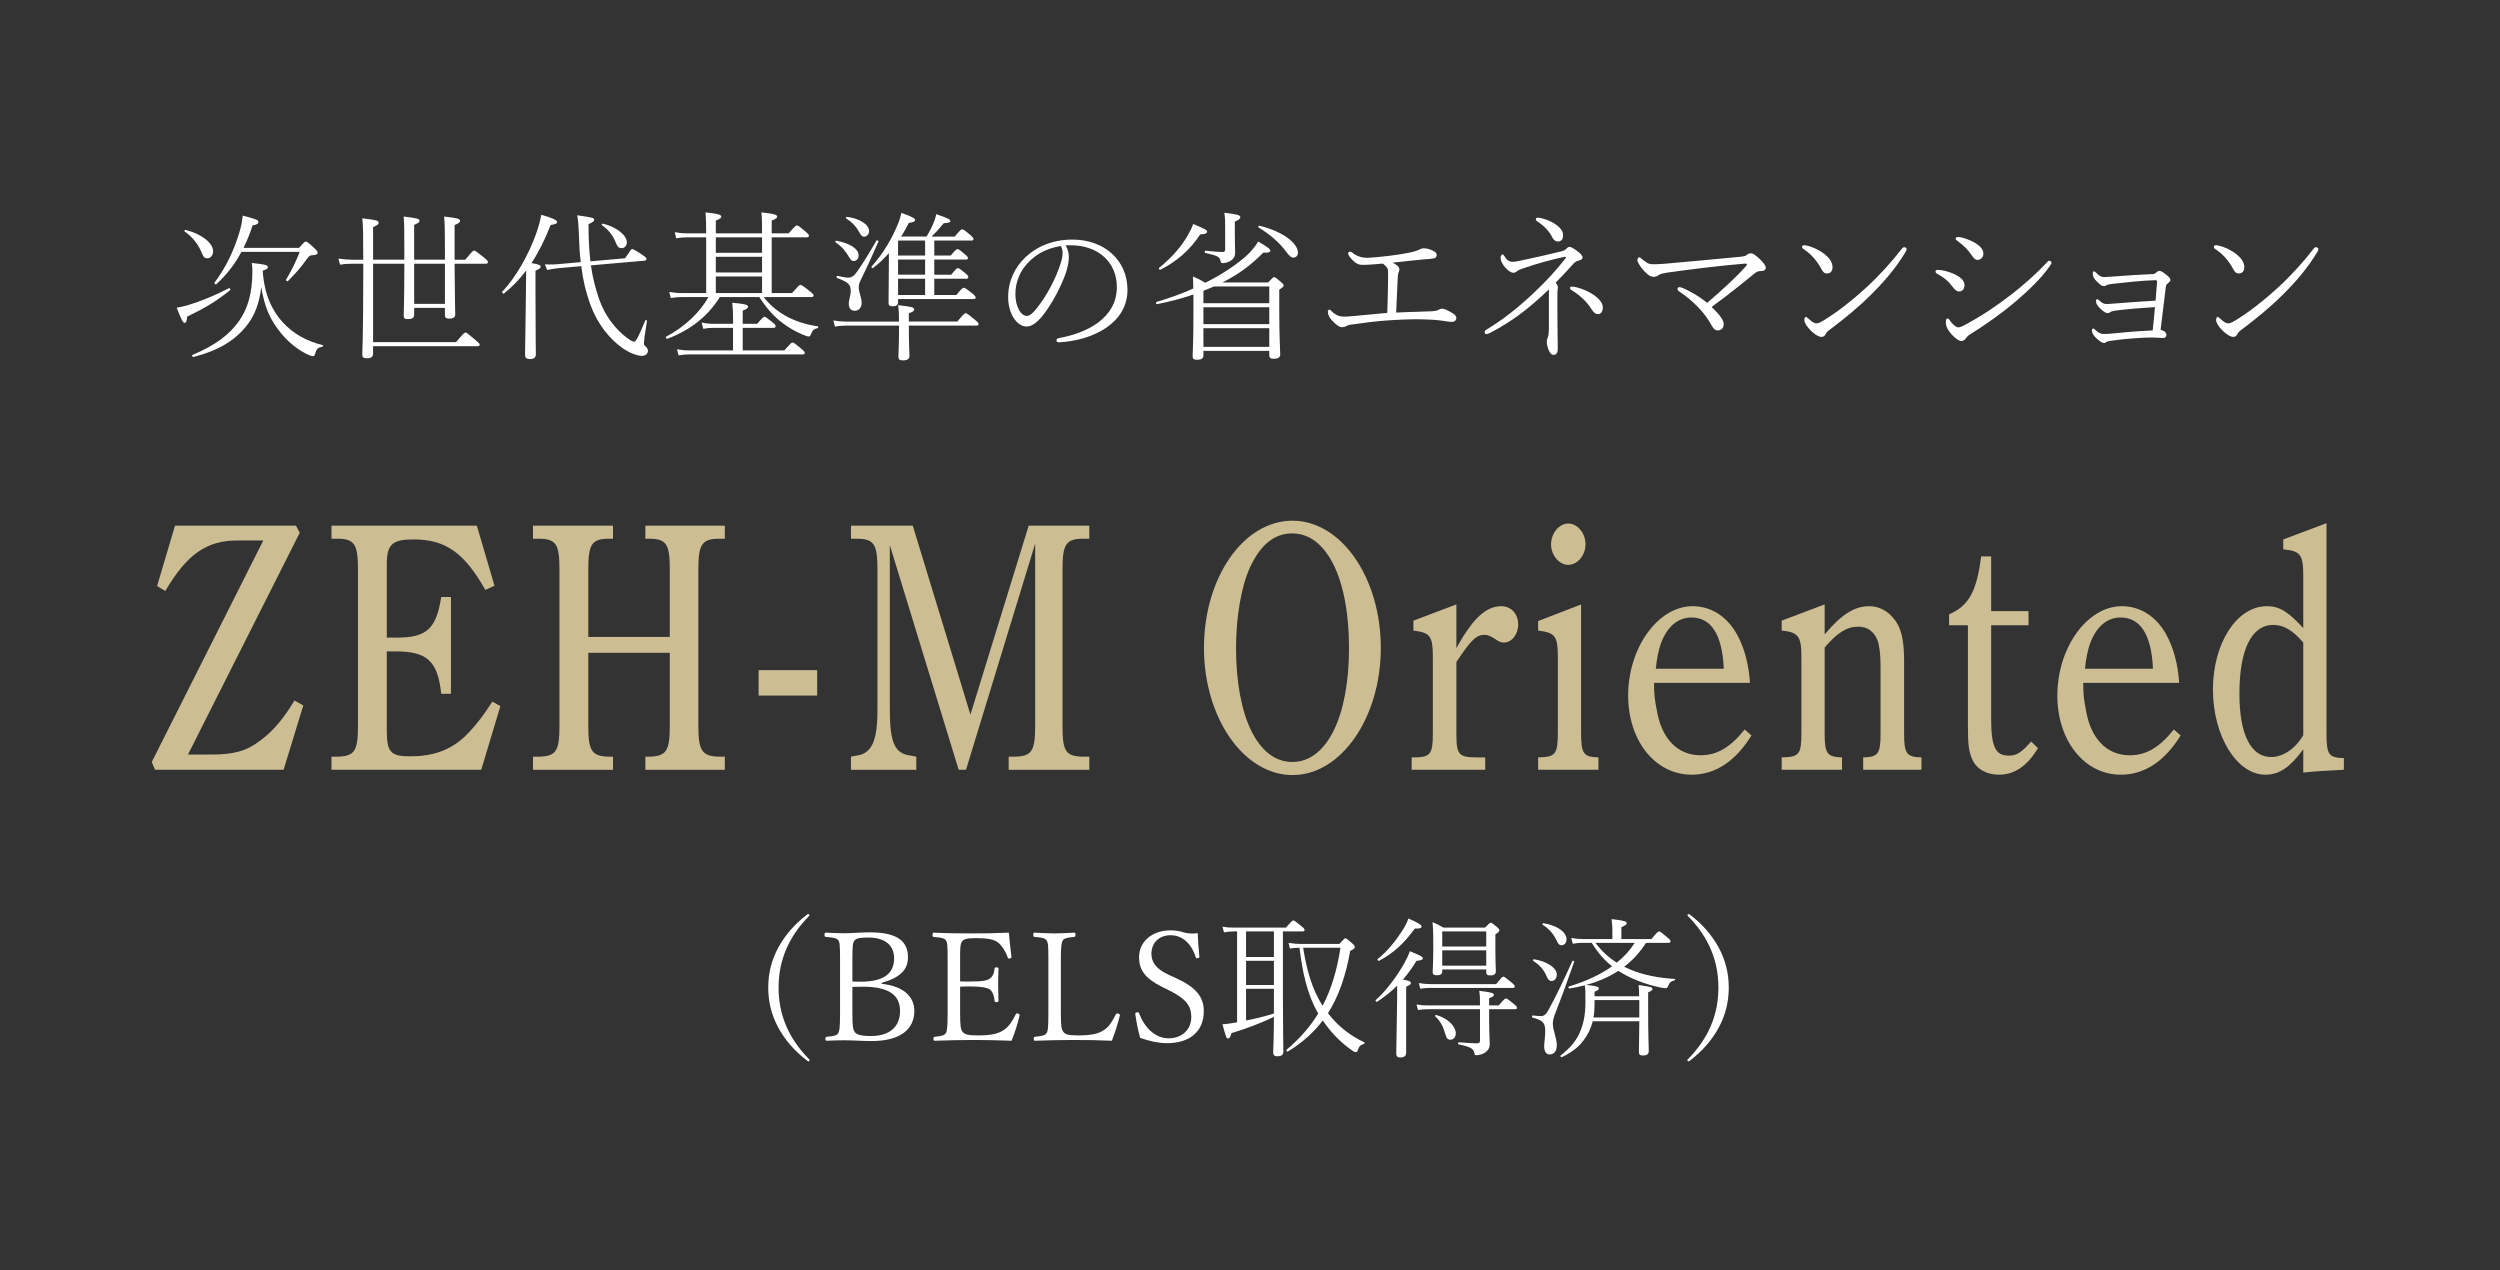 <?xml version="1.0" encoding="UTF-8"?><svg id="b" xmlns="http://www.w3.org/2000/svg" width="230" height="116.88" viewBox="0 0 230 116.88"><rect x="0" y="0" width="230" height="116.88" fill="#333333" stroke="none"/><defs><style>.d{fill:none;}.d,.e,.f{stroke-width:0px;}.e{fill:#ccbd92;}.f{fill:#fff;}</style></defs><g id="c"><rect class="d" width="230" height="116.88"/><path class="f" d="m21.175,26.695c-1.319,1.052-2.341,1.66-3.956,2.43-.03.43-.104.578-.237.578s-.281-.237-.726-1.393c.252-.044.622-.119.993-.222,1.259-.385,2.459-.875,3.808-1.571.074-.044.192.119.118.178Zm-4.089-5.541c1.497.385,2.519,1.215,2.519,1.97,0,.371-.237.637-.533.637-.267,0-.341-.089-.563-.622-.267-.623-.77-1.319-1.511-1.837-.074-.044,0-.178.089-.148Zm8.905,8.475c1.037,1.141,2.312,1.778,3.689,2.119.089.015.044.148-.044.163-.385.06-.519.163-.652.667-.044.133-.089.192-.207.192-.074,0-.311-.074-.637-.237-1.126-.578-2.074-1.497-2.785-2.548-.519-.771-1.008-1.704-1.319-3.556-.193,1.541-.622,2.563-1.215,3.363-1.082,1.452-2.593,2.415-5.023,3.052-.089.03-.178-.163-.089-.193,2.089-.874,3.378-1.852,4.267-3.096.815-1.141,1.245-2.563,1.245-4.652,0-.267-.015-.445-.059-.711,1.304.133,1.482.208,1.482.385,0,.104-.059.193-.474.326.133,2.148.859,3.674,1.822,4.726Zm-3.778-6.46c-.593,1.111-1.348,2.104-2.311,2.979-.059.059-.222-.074-.163-.148,1.052-1.407,1.763-2.919,2.267-4.563.192-.607.281-1.156.326-1.6,1.244.326,1.437.4,1.437.578,0,.163-.089.237-.533.326-.237.726-.504,1.408-.83,2.06h5.112c.415-.474.533-.578.622-.578s.252.104.859.682c.148.148.222.222.222.356,0,.148-.178.207-.533.222-.163.015-.267.074-.43.311-.533.741-.934,1.229-1.763,2.06-.059.059-.222-.044-.178-.119.533-.889.918-1.704,1.259-2.563h-5.364Z"/><path class="f" d="m40.933,23.894v-1.274c0-1.467-.015-2.119-.074-2.697,1.23.133,1.467.208,1.467.4,0,.104-.059.193-.504.385v3.186h.978c.637-.755.741-.844.815-.844.089,0,.237.104.904.637.341.281.37.34.37.429,0,.089-.059.148-.207.148h-2.86c.015,3.067.059,4.282.059,4.652,0,.281-.178.4-.548.4-.296,0-.4-.089-.4-.326v-.667h-2.83v.637c0,.296-.208.4-.578.4-.281,0-.385-.074-.385-.311s.059-1.304.059-4.786h-2.875v7.215h7.63c.697-.815.785-.889.874-.889.074,0,.193.074.889.667.356.311.415.371.415.459,0,.074-.059.133-.193.133h-9.616v.682c0,.311-.193.43-.578.43-.311,0-.415-.089-.415-.356,0-.34.089-1.585.089-7.304v-1.037h-.963c-.445,0-.741.015-1.171.089l-.148-.563c.533.074.845.104,1.319.104h.963c0-2.371-.015-3.186-.089-3.808,1.378.163,1.497.208,1.497.415,0,.118-.059.207-.504.385v3.007h2.875v-.104c0-2.459,0-3.156-.059-3.867,1.23.148,1.452.208,1.452.4,0,.104-.074.193-.489.371v3.2h2.83Zm-2.83,4.06h2.83v-3.689h-2.83v3.689Z"/><path class="f" d="m49.268,27.421c0,3.526.03,4.801.03,5.171,0,.311-.193.444-.563.444-.267,0-.43-.104-.43-.37s.015-1.259.074-5.186c.015-.859.015-1.719.03-2.593-.607.815-1.289,1.511-2.045,2.119-.059.059-.222-.104-.163-.163,1.23-1.274,2.459-3.452,3.126-5.349.208-.607.385-1.215.474-1.734.993.282,1.452.489,1.452.652s-.178.237-.593.281c-.504,1.304-1.082,2.474-1.763,3.512.711.118.844.192.844.34,0,.089-.059.178-.474.356v2.519Zm4.163-3.304c-.104-.8-.148-1.674-.178-2.667-.03-.726-.059-1.126-.148-1.645,1.452.208,1.556.252,1.556.4,0,.133-.074.222-.519.415,0,1.349.059,2.459.178,3.423l3.186-.282c.519-.771.563-.844.652-.844s.222.059.948.533c.341.222.37.296.37.385,0,.074-.059.133-.193.148l-4.919.43c.163,1.156.415,2.104.741,3.067.533,1.556,1.511,2.83,2.637,3.645.296.208.445.311.622.311.133,0,.43-.548.993-1.941.03-.089.178-.044.163.044-.207,1.274-.281,1.882-.281,2.015,0,.163.044.237.148.311.148.119.222.267.222.43,0,.237-.222.445-.548.445-.43,0-1.126-.252-1.808-.726-1.215-.875-2.282-2.208-2.934-3.971-.4-1.097-.681-2.223-.844-3.556l-2.178.193c-.385.044-.637.089-.948.163l-.222-.519c.548.015.859.015,1.141-.015l2.163-.193Zm2.03-3.541c1.274.296,2.208,1.082,2.208,1.719,0,.311-.207.534-.459.534-.267,0-.4-.104-.533-.459-.252-.637-.637-1.186-1.304-1.66-.059-.044.015-.148.089-.133Z"/><path class="f" d="m66.226,27.332c-1.067,1.704-2.608,2.993-4.83,3.837-.089.03-.193-.148-.119-.192,1.689-.889,3.097-2.208,3.897-3.645h-2.459c-.356,0-.593.015-1.008.089l-.133-.563c.459.074.711.104,1.126.104h2.267v-5.126h-1.763c-.355,0-.578.015-.993.089l-.133-.563c.445.074.696.104,1.111.104h1.778c0-.815-.015-1.437-.059-1.926,1.274.133,1.452.237,1.452.4,0,.089-.089.192-.504.355v1.17h4.252c0-.83,0-1.437-.059-1.926,1.274.133,1.452.237,1.452.4,0,.089-.074.192-.504.355v1.17h1.556c.593-.667.682-.726.771-.726.074,0,.193.06.8.578.252.222.296.296.296.37,0,.089-.059.148-.193.148h-3.23v5.126h1.867c.607-.681.696-.755.77-.755.089,0,.222.074.859.578.296.237.356.326.356.4,0,.089-.044.148-.193.148h-4.4c.667.859,1.467,1.452,2.281,1.867.83.415,1.778.697,2.682.815.089.015.074.148-.015.178-.326.089-.43.148-.607.578-.059.148-.118.192-.208.192-.074,0-.222-.044-.504-.163-.696-.282-1.348-.667-1.911-1.097-.652-.489-1.363-1.2-2.119-2.371h-3.63Zm1.215,2.83h-1.763c-.341,0-.578.015-.978.089l-.148-.578c.43.089.696.119,1.096.119h1.793v-.341c0-.682-.015-1.096-.074-1.6,1.289.119,1.452.208,1.452.371,0,.089-.089.208-.489.355v1.215h1.333c.489-.578.593-.652.667-.652.089,0,.178.074.756.519.237.193.267.267.267.355,0,.104-.045.148-.193.148h-2.83v2.074h3.823c.607-.667.667-.726.756-.726s.193.059.8.563c.281.237.326.296.326.385,0,.104-.044.148-.208.148h-10.431c-.355,0-.578.03-.963.089l-.148-.563c.444.074.681.104,1.096.104h4.06v-2.074Zm2.667-6.904v-1.422h-4.252v1.422h4.252Zm-4.252.37v1.437h4.252v-1.437h-4.252Zm4.252,1.808h-4.252v1.526h4.252v-1.526Z"/><path class="f" d="m88.073,29.584c.608-.741.697-.771.771-.771s.148.03.815.578c.326.267.37.341.37.43s-.044.133-.193.133h-6.223c0,1.793.059,2.563.059,2.771,0,.296-.193.43-.607.43-.326,0-.415-.104-.415-.37,0-.193.059-.815.059-2.489v-.341h-4.86c-.4,0-.637.03-1.037.089l-.148-.563c.459.074.741.104,1.17.104h4.875c0-.667-.015-.993-.074-1.511,1.289.148,1.467.208,1.467.4,0,.118-.074.192-.489.355v.755h4.459Zm-11.112-7.438c1.289.252,2.03.771,2.03,1.333,0,.355-.208.533-.459.533-.163,0-.267-.089-.4-.326-.311-.563-.696-1.008-1.245-1.378-.074-.06-.015-.178.074-.163Zm3.852.089c-.622,1.422-1.082,2.415-1.645,3.571-.118.237-.163.385-.163.652,0,.4.267.963.267,1.393,0,.474-.281.741-.637.741-.341,0-.548-.237-.548-.637s.178-.697.178-1.2c0-.607-.252-.8-1.259-1.186-.089-.029-.044-.208.044-.192.474.104.726.163,1.008.163.252,0,.489-.119.785-.534.504-.726,1.022-1.541,1.793-2.875.044-.074.222.03.178.104Zm-2.904-2.282c1.17.133,2.045.711,2.045,1.289,0,.311-.208.533-.459.533-.148,0-.267-.089-.4-.326-.311-.593-.637-.948-1.26-1.363-.059-.044,0-.148.074-.133Zm9.927,1.808c.519-.607.593-.667.682-.667s.208.06.741.519c.252.223.296.296.296.371,0,.104-.044.148-.193.148h-3.408v1.378h1.511c.459-.548.548-.592.622-.592.089,0,.178.044.682.474.237.192.281.267.281.355s-.044.133-.193.133h-2.904v1.393h1.556c.459-.563.533-.607.607-.607.089,0,.163.03.697.474.237.193.267.267.267.341,0,.104-.044.163-.193.163h-2.934v1.497h2.03c.519-.637.607-.667.682-.667s.163.03.785.519c.267.222.311.296.311.385s-.059.133-.208.133h-6.934v.296c0,.282-.163.371-.504.371-.281,0-.37-.089-.37-.326,0-.948.03-2.044.03-3.615v-.948c-.444.504-.918.963-1.452,1.363-.074.059-.193-.059-.133-.133,1.141-1.304,1.882-2.578,2.474-4.045.104-.267.192-.548.267-.889,1.037.371,1.259.519,1.259.637,0,.148-.163.237-.578.282-.222.43-.445.859-.711,1.259h2.341c.341-.563.519-.948.711-1.422.074-.193.133-.4.178-.637,1.052.355,1.304.489,1.304.622,0,.119-.163.193-.607.208-.489.593-.771.889-1.126,1.23h2.134Zm-2.726,1.748v-1.378h-2.445l-.045.074v1.304h2.489Zm0,1.763v-1.393h-2.489v1.393h2.489Zm0,1.867v-1.497h-2.489v1.497h2.489Z"/><path class="f" d="m98.335,23.672c0,.43-.133.978-.281,1.452-.445,1.274-1.289,2.859-2.134,3.926-.474.578-.978.993-1.467.993-.459,0-.889-.326-1.185-.771-.326-.519-.519-1.17-.519-1.956,0-1.452.622-2.741,1.615-3.674.963-.904,2.4-1.601,4.297-1.601,2.978,0,5.067,1.941,5.067,4.623,0,3.111-3.245,4.667-6.282,4.83-.163.015-.252-.074-.252-.163,0-.119.044-.193.252-.237,2.474-.43,5.304-1.792,5.304-4.682,0-2.252-1.645-3.719-3.912-3.837-.237-.015-.548-.015-.8,0,.208.326.296.726.296,1.096Zm-3.719.459c-.77.785-1.2,1.808-1.2,2.934,0,.637.133,1.067.355,1.497.163.296.445.503.696.503.267,0,.578-.252,1.037-.859.874-1.155,1.6-2.533,2.044-3.882.163-.474.208-.755.208-1.066,0-.296-.074-.519-.178-.623-1.422.237-2.297.815-2.963,1.497Z"/><path class="f" d="m109.796,27.095c-1.096.37-2.222.667-3.349.889-.089.015-.133-.178-.044-.208,1.171-.34,2.312-.755,3.378-1.229,0-.415-.015-.756-.03-1.111.415.178.696.311,1.067.548h.133c1.408-.711,2.652-1.526,3.63-2.371.504-.445.918-.948,1.17-1.393.889.519,1.126.711,1.126.845,0,.119-.163.208-.652.178-1.215,1.215-2.267,1.985-3.763,2.741h4.208c.415-.444.474-.489.548-.489s.163.045.607.43c.222.193.267.252.267.326,0,.104-.044.163-.4.4v1.793c0,2.696.089,3.823.089,4.148,0,.296-.207.415-.593.415-.296,0-.415-.089-.415-.326v-.4h-6.06v.415c0,.281-.178.4-.578.4-.311,0-.415-.074-.415-.341,0-.326.074-1.156.074-3.763v-1.896Zm-3.156-2.459c1.319-1.052,2.148-2.119,2.667-3.038.208-.371.37-.682.459-.993,1.096.444,1.289.578,1.289.696,0,.133-.089.237-.637.267-.934,1.422-2.134,2.475-3.66,3.245-.074.044-.193-.119-.119-.178Zm4.074,3.259h6.06v-1.541h-5.097c-.326.134-.637.282-.963.4v1.141Zm6.06.371h-6.06v1.556h6.06v-1.556Zm0,1.926h-6.06v1.719h6.06v-1.719Zm-3.171-8.801c0,1.23.03,1.556.03,1.823,0,.444-.193.652-.474.814-.193.104-.445.178-.607.178-.178,0-.222-.015-.252-.163-.074-.4-.252-.519-1.407-.771-.089-.015-.074-.222.015-.208.859.089,1.274.119,1.571.119.163,0,.237-.074.237-.237v-1.941c0-.519,0-.889-.074-1.437,1.274.163,1.467.237,1.467.415,0,.118-.074.222-.504.4v1.007Zm2.267-.622c2.148.519,3.541,1.6,3.541,2.489,0,.267-.193.444-.43.444-.178,0-.37-.148-.667-.563-.563-.771-1.437-1.556-2.519-2.208-.074-.044-.015-.178.074-.163Z"/><path class="f" d="m130.502,28.68c.519-.015.993-.029,1.26-.044.193-.015.4-.044.504-.089.133-.074.237-.148.415-.148.208,0,.697.237,1.022.459.193.119.281.267.281.4,0,.208-.178.355-.385.355-.267,0-.667-.074-.978-.119-.593-.074-1.2-.104-1.793-.118-1.067-.015-2.134.029-3.186.104-1.141.074-2.252.237-3.348.385-.252.03-.385.104-.459.148-.148.074-.311.089-.385.089-.208,0-.563-.222-.963-.681-.237-.267-.326-.548-.326-.756,0-.089.074-.178.119-.178.059,0,.118.03.193.104.326.356.696.519,1.067.534.267.015.578-.015.933-.044.859-.089,1.837-.178,3.156-.296.03-.696.044-1.452.059-2.237.015-.578.015-1.111.015-1.556,0-.193-.044-.296-.148-.43-.074-.089-.178-.193-.326-.311-.237.015-.533.044-1.141.089-.267.015-.459.029-.741.029-.356,0-.593-.118-.919-.444-.267-.267-.4-.489-.4-.607,0-.104.089-.163.163-.163s.163.03.208.074c.37.326.859.489,1.378.489.281,0,1.022-.059,1.867-.163,1.022-.118,1.837-.267,2.341-.385.252-.059.474-.148.548-.192.178-.089.267-.133.459-.133.341,0,.637.104.978.296.133.074.208.222.208.326,0,.163-.133.282-.296.312-.252.044-.519.059-.785.074-1.022.089-2.03.208-2.978.312.193.089.326.192.445.281.089.074.178.208.178.326s-.03.207-.074.296c-.015.045-.059.148-.074.4-.059,1.318-.089,2-.148,3.289.726-.044,1.393-.059,2.059-.074Z"/><path class="f" d="m137.208,30.562c-.163.089-.355.178-.444.178-.104,0-.178-.074-.178-.192,0-.044.03-.133.148-.208,1.645-1.007,2.889-2,4.356-3.378,1.156-1.082,2.03-2.044,2.934-3.185.089-.119.015-.178-.104-.148-1.363.296-2.667.667-3.897,1.097-.208.074-.37.148-.415.192-.089.089-.237.178-.37.178-.237,0-.519-.208-.8-.533-.207-.252-.385-.578-.385-.815,0-.208.089-.341.192-.341.059,0,.104.059.163.163.163.296.4.519.771.519.148,0,.37-.044.607-.089,1.259-.267,2.489-.534,3.912-.889.207-.059.311-.133.37-.192.133-.133.222-.208.311-.208.148,0,.341.104.682.355s.533.444.533.623c0,.163-.163.237-.385.296-.119.03-.296.104-.415.237-.622.696-1.111,1.215-1.674,1.778.148.193.207.341.207.444,0,.089-.044.282-.044.4-.015.474,0,1.63,0,2.282,0,1.066.03,2.474.03,2.948,0,.385-.134.578-.385.578-.163,0-.311-.133-.445-.429-.104-.237-.178-.563-.178-.756,0-.178.044-.311.089-.415.059-.133.104-.503.104-.815v-3.615c-2.104,2.03-3.586,3.022-5.29,3.941Zm4.089-10.386c0-.074.044-.148.178-.148.371,0,1.141.267,1.63.607.459.311.696.637.696,1.022,0,.371-.178.563-.474.563-.237,0-.385-.133-.519-.385-.222-.459-.637-.978-1.333-1.438-.148-.089-.178-.148-.178-.222Zm3.141,6.312c0-.089.074-.119.208-.119.326,0,1.052.222,1.674.578.652.371,1.141.845,1.141,1.348,0,.371-.193.608-.444.608-.208,0-.385-.119-.622-.489-.415-.667-1.052-1.259-1.808-1.719-.074-.044-.148-.104-.148-.207Z"/><path class="f" d="m160.641,24.473c.118-.133.118-.237-.104-.222-2.459.207-4.949.519-7.156.83-.474.074-.667.133-.8.237-.163.119-.252.148-.43.148-.296,0-.533-.148-.904-.548-.4-.444-.607-.815-.607-1.007,0-.133.104-.237.163-.237.074,0,.119.044.208.119.178.148.326.267.474.355.163.104.281.163.667.163.208,0,.548-.015.963-.044,2.504-.222,4.786-.43,7.067-.652.281-.03.444-.089.504-.148.089-.089.193-.163.4-.163.193,0,.459.192.815.533.296.281.548.593.548.756,0,.251-.148.34-.43.34s-.445.089-.622.237c-1.304,1.082-2.534,2.044-3.926,3.067.904.874,1.111,1.289,1.111,1.6,0,.341-.237.563-.548.563-.193,0-.356-.089-.548-.43-.296-.533-.607-1.007-1.156-1.6-.563-.593-1.215-1.156-1.867-1.57-.089-.06-.133-.133-.133-.222,0-.104.104-.163.163-.163.089,0,.163.029.252.059.771.311,1.659.845,2.312,1.393,1.348-1.155,2.682-2.371,3.585-3.393Z"/><path class="f" d="m165.792,22.724c0-.089.074-.163.163-.163s.193.015.252.03c.504.104,1.126.385,1.63.771.415.326.756.726.756,1.23,0,.355-.208.563-.474.563-.281.015-.4-.119-.563-.43-.371-.697-.963-1.393-1.63-1.808-.074-.044-.133-.104-.133-.193Zm2,6.742c1.244-.756,2.608-1.823,3.867-2.978,1.215-1.111,2.385-2.4,3.319-3.615.074-.089.148-.133.208-.133.089,0,.222.074.222.163,0,.074-.03.163-.089.267-.933,1.541-2.015,2.786-3.2,3.956-1.141,1.141-2.415,2.178-3.793,3.215-.163.119-.311.252-.37.4-.089.178-.193.252-.385.252-.237,0-.578-.192-.963-.563-.356-.355-.607-.726-.607-.978,0-.163.059-.296.133-.296s.133.06.193.119c.355.311.548.474.8.474.148,0,.341-.089.667-.281Z"/><path class="f" d="m178.068,24.976c0-.089.059-.148.222-.148.4,0,.993.163,1.393.341.637.281,1.052.622,1.052,1.052s-.237.593-.519.593c-.193,0-.4-.178-.578-.43-.385-.519-.815-.874-1.422-1.2-.089-.044-.148-.119-.148-.208Zm2.697,4.919c1.556-.83,2.963-1.778,4.356-2.86,1.111-.874,2.134-1.778,3.082-2.771.148-.163.252-.282.311-.282.089,0,.222.089.222.193,0,.059-.015.104-.163.311-.785,1.126-1.867,2.163-3.112,3.23-1.378,1.17-2.8,2.163-4.267,3.082-.148.089-.237.192-.296.281-.074.119-.252.296-.444.296-.237,0-.563-.252-.874-.578-.296-.312-.563-.711-.563-1.111,0-.208.03-.385.148-.385.089,0,.163.074.252.222.148.237.519.593.741.593.133,0,.252-.03.607-.222Zm-.844-7.942c0-.089.059-.148.222-.148.341,0,1.022.237,1.437.474.607.341.889.652.889,1.067,0,.355-.267.563-.533.563-.208,0-.356-.163-.459-.312-.37-.578-.83-1.037-1.437-1.467-.059-.044-.119-.089-.119-.178Z"/><path class="f" d="m198.45,25.939c0-.119-.03-.163-.163-.163-1.319.044-2.637.192-3.956.341-.281.03-.445.074-.519.119-.044.029-.133.089-.222.089-.208,0-.326-.074-.682-.43-.267-.267-.37-.445-.37-.711,0-.163.044-.222.104-.222s.104.03.163.089c.222.237.459.444.785.444.133,0,.415-.029.681-.044,1.26-.104,2.534-.178,3.793-.237.104,0,.178-.03.296-.133.148-.119.193-.163.311-.163s.311.104.608.341c.222.178.4.326.4.504,0,.074-.074.178-.193.267-.148.119-.207.192-.222.311-.163,1.333-.326,2.667-.489,4,.37.089.533.267.533.474,0,.192-.118.281-.296.281-.118,0-.296-.015-.563-.029-.193-.015-.4-.015-.622-.015-.548,0-2.326.104-3.482.282-.43.059-.533.104-.593.148-.059.06-.104.074-.148.074-.178,0-.326-.074-.696-.4-.237-.208-.445-.474-.445-.756,0-.133.059-.178.104-.178s.104.03.148.074c.252.267.519.43.8.43.178,0,.4,0,.652-.03,1.289-.133,2.578-.237,3.882-.296.104-.918.163-1.585.207-2.148-1.141.074-2.296.163-3.437.296-.326.044-.533.089-.622.133s-.148.133-.267.133c-.178,0-.355-.104-.681-.4-.237-.222-.415-.474-.415-.696,0-.119.044-.192.104-.192s.089.029.178.104c.267.237.415.341.696.341.193,0,.504-.03.682-.044,1.274-.104,2.548-.193,3.823-.267.059-.682.104-1.23.133-1.719Z"/><path class="f" d="m203.675,22.724c0-.089.074-.163.163-.163s.193.015.252.03c.504.104,1.126.385,1.63.771.415.326.756.726.756,1.23,0,.355-.208.563-.474.563-.281.015-.4-.119-.563-.43-.371-.697-.963-1.393-1.63-1.808-.074-.044-.133-.104-.133-.193Zm2,6.742c1.244-.756,2.608-1.823,3.867-2.978,1.215-1.111,2.385-2.4,3.319-3.615.074-.089.148-.133.208-.133.089,0,.222.074.222.163,0,.074-.03.163-.089.267-.933,1.541-2.015,2.786-3.2,3.956-1.141,1.141-2.415,2.178-3.793,3.215-.163.119-.311.252-.37.4-.089.178-.193.252-.385.252-.237,0-.578-.192-.963-.563-.356-.355-.607-.726-.607-.978,0-.163.059-.296.133-.296s.133.06.193.119c.355.311.548.474.8.474.148,0,.341-.089.667-.281Z"/><path class="e" d="m27.903,64.902l-1.813,5.916h-11.829l-.298-.715,10.259-20.378h-2.382c-2.815,0-4.629,1.235-6.632,4.647l-.758-.455,1.651-5.558h11.125l.352.65-10.286,20.411h2.084c2.166,0,3.329-.325,4.629-1.333,1.164-.877,2.084-1.982,3.086-3.64l.812.455Z"/><path class="e" d="m46.035,64.967l-1.76,5.851h-13.778v-1.203h.514c1.597-.033,1.922-.488,1.922-2.828v-14.431c0-2.308-.325-2.795-1.922-2.795h-.514v-1.203h13.372l1.624,5.525-.839.39c-1.949-3.445-3.681-4.647-6.605-4.647-1.976,0-2.463.455-2.463,2.308v6.728h.893c2.788,0,3.654-.812,4.115-3.737h.893v8.905h-.893c-.325-3.023-1.299-3.9-4.169-3.9h-.839v7.28c0,1.983.352,2.373,2.138,2.373,2.084,0,3.682-.552,5.035-1.82.839-.812,1.597-1.755,2.545-3.218l.731.422Z"/><path class="e" d="m54.124,66.788c0,2.308.325,2.795,1.922,2.828h.352v1.203h-7.363v-1.203h.514c1.597-.033,1.922-.488,1.922-2.828v-14.431c0-2.308-.325-2.795-1.922-2.795h-.514v-1.203h7.363v1.203h-.352c-1.597,0-1.922.487-1.922,2.795v6.24h7.498v-6.24c0-2.308-.325-2.795-1.922-2.795h-.325v-1.203h7.309v1.203h-.487c-1.597,0-1.949.487-1.949,2.795v14.431c0,2.308.352,2.795,1.949,2.828h.487v1.203h-7.309v-1.203h.325c1.597-.033,1.922-.52,1.922-2.828v-6.728h-7.498v6.728Z"/><path class="e" d="m69.793,61.652h5.387v2.34h-5.387v-2.34Z"/><path class="e" d="m100.216,49.562h-.542c-1.597,0-1.922.487-1.922,2.795v14.431c0,2.373.298,2.795,1.922,2.828h.542v1.203h-7.417v-1.203h.514c1.597-.033,1.922-.488,1.922-2.828v-16.771l-6.361,20.801h-.677l-6.334-20.671v15.146c0,3.055.46,4.062,1.949,4.225l.487.098v1.203h-6.009v-1.203l.487-.098c.704-.065,1.218-.455,1.516-1.105.298-.683.433-1.592.433-3.12v-12.936c0-2.308-.325-2.795-1.922-2.795h-.514v-1.203h5.685l5.305,17.388,5.36-17.388h5.576v1.203Z"/><path class="e" d="m118.913,47.904c4.467,0,8.121,5.233,8.121,11.701,0,6.435-3.654,11.7-8.121,11.7-4.493,0-8.148-5.265-8.148-11.7,0-6.468,3.627-11.701,8.148-11.701Zm-.027,22.198c3.167,0,5.224-4.127,5.224-10.498s-2.057-10.531-5.224-10.531c-1.651,0-2.923,1.04-3.898,3.153-.785,1.723-1.272,4.518-1.272,7.378,0,6.37,2.03,10.498,5.17,10.498Z"/><path class="e" d="m133.986,59.637c.514-.942.839-1.43,1.11-1.788.947-1.397,1.976-2.08,3.005-2.08.92,0,1.57.683,1.57,1.69,0,.91-.595,1.657-1.326,1.657-.243,0-.433-.065-.839-.357-.406-.26-.677-.357-.92-.357-.758,0-1.245.455-2.599,2.502v6.565c0,1.95.189,2.21,1.895,2.21h.758v1.138h-6.767v-1.138h.189c1.543,0,1.76-.292,1.76-2.21v-6.988c0-1.95-.217-2.275-1.787-2.47v-.91l3.952-1.495v4.03Z"/><path class="e" d="m145.46,67.372c0,1.982.217,2.275,1.597,2.308v1.138h-5.549v-1.138c1.597-.033,1.814-.26,1.814-2.308v-6.858c0-1.982-.217-2.308-1.814-2.502v-.877l3.952-1.528v11.766Zm.406-17.291c0,1.04-.758,1.885-1.597,1.885-.785,0-1.57-.845-1.57-1.885,0-1.073.785-1.917,1.57-1.917.839,0,1.597.845,1.597,1.917Z"/><path class="e" d="m152.172,62.822c0,1.138.081,1.625.244,2.47.433,2.665,1.922,4.193,4.033,4.193,1.543,0,2.761-.748,4.06-2.373l.623.552c-1.462,2.373-3.33,3.608-5.495,3.608-3.357,0-5.847-3.12-5.847-7.28,0-4.42,2.761-8.223,5.928-8.223,1.705,0,3.167.943,4.087,2.6.65,1.17,1.083,2.698,1.191,4.453h-8.824Zm6.415-1.3c-.135-3.185-1.191-4.713-2.978-4.713-1.245,0-2.22.845-2.788,2.34-.217.617-.379,1.3-.487,2.373h6.253Z"/><path class="e" d="m167.868,58.37c1.516-1.82,2.734-2.6,4.087-2.6,1.137,0,2.111.683,2.68,1.755.379.812.542,1.69.542,3.38v6.565c0,1.853.217,2.177,1.597,2.21v1.138h-5.36v-1.138c1.381-.033,1.597-.325,1.597-2.21v-6.175c0-1.105-.108-1.95-.298-2.438-.325-.78-.947-1.203-1.732-1.203-1.056,0-1.922.52-3.113,1.917v7.898c0,1.853.217,2.177,1.597,2.21v1.138h-5.549v-1.138c1.597-.033,1.813-.26,1.813-2.21v-7.021c0-1.917-.271-2.275-1.813-2.438v-.91l3.952-1.495v2.763Z"/><path class="e" d="m183.186,66.073c0,2.632.379,3.445,1.624,3.445.731,0,1.164-.292,2.057-1.3l.623.617c-1.001,1.658-2.166,2.438-3.6,2.438-1.11,0-2.057-.52-2.436-1.398-.325-.715-.406-1.397-.406-3.087v-9.263h-1.732v-1.008c1.813-.78,2.544-2.112,2.95-5.33h.92v5.038h3.438v1.3h-3.438v8.548Z"/><path class="e" d="m191.656,62.822c0,1.138.081,1.625.244,2.47.433,2.665,1.922,4.193,4.033,4.193,1.543,0,2.761-.748,4.061-2.373l.623.552c-1.462,2.373-3.33,3.608-5.495,3.608-3.356,0-5.847-3.12-5.847-7.28,0-4.42,2.761-8.223,5.928-8.223,1.705,0,3.167.943,4.087,2.6.65,1.17,1.083,2.698,1.191,4.453h-8.824Zm6.415-1.3c-.135-3.185-1.191-4.713-2.978-4.713-1.245,0-2.22.845-2.788,2.34-.217.617-.379,1.3-.487,2.373h6.253Z"/><path class="e" d="m211.9,68.933c-1.218,1.658-2.193,2.34-3.492,2.34-2.626,0-4.818-3.575-4.818-7.833s2.193-7.67,4.954-7.67c1.137,0,1.922.455,3.357,2.015v-4.778c0-1.982-.244-2.308-1.841-2.47v-.91l3.979-1.495v19.338c0,1.95.189,2.243,1.597,2.275v1.073c-1.786.097-2.599.13-3.735.26v-2.145Zm0-9.815c-.975-1.138-1.787-1.625-2.761-1.625-2.003,0-3.113,2.275-3.113,6.338,0,3.737,1.056,5.817,2.923,5.817,1.083,0,2.247-.78,2.951-2.015v-8.516Z"/><path class="f" d="m74.389,84.094c.042,0,.084.042.084.084s-.014.07-.042.098c-1.891,1.919-2.802,4.09-2.802,6.583s.911,4.665,2.802,6.583c.028.028.056.056.056.098s-.042.098-.084.098-.084-.014-.126-.042c-1.177-.896-2.059-1.919-2.689-3.082-.63-1.177-.91-2.395-.91-3.656s.28-2.479.91-3.656c.63-1.163,1.513-2.185,2.689-3.082.028-.014.07-.028.112-.028Z"/><path class="f" d="m81.109,90.51c2.073.224,3.011,1.218,3.011,2.493,0,1.639-1.232,2.773-3.922,2.773-.785,0-1.807-.07-2.465-.07-.532,0-1.163.014-1.681.042-.084,0-.112-.028-.112-.182,0-.14.028-.168.112-.182.729-.056.953-.14,1.065-.336.112-.196.168-.434.168-1.835v-4.917c0-1.457-.042-1.611-.154-1.779-.112-.168-.336-.266-1.148-.322-.098-.014-.126-.042-.126-.182,0-.168.028-.21.126-.21.56.028,1.148.056,1.723.056.63,0,1.583-.084,2.325-.084,2.549,0,3.502.84,3.502,2.283,0,1.135-.672,1.863-2.423,2.367v.084Zm-2.689-.21c.224.014.518.014.784.014,2.199,0,3.054-.827,3.054-2.143,0-1.163-.771-1.919-2.396-1.919-.91,0-1.148.126-1.275.308-.126.196-.168.434-.168,1.737v2.003Zm0,2.914c0,1.247.056,1.471.21,1.723.154.238.546.378,1.499.378,1.793,0,2.675-.924,2.675-2.297,0-1.443-.98-2.241-3.418-2.241-.266,0-.588,0-.967.014v2.423Z"/><path class="f" d="m93.795,93.451c-.168.742-.448,1.597-.729,2.297-1.191-.042-2.325-.07-3.474-.07s-2.437.028-3.6.07c-.084,0-.112-.042-.112-.182s.028-.168.112-.182c.714-.07.883-.14,1.022-.336.112-.168.168-.518.168-1.835v-4.917c0-1.429-.028-1.583-.154-1.779-.112-.168-.322-.266-1.107-.322-.098-.014-.126-.028-.126-.168,0-.182.028-.224.126-.224,1.135.056,2.367.07,3.488.07s2.213-.014,3.404-.07c.07.7.14,1.499.238,2.213v.042c0,.07-.084.126-.224.126-.056,0-.084-.014-.112-.084-.196-.588-.56-1.121-.896-1.387s-.799-.406-2.115-.406c-.84,0-1.079.126-1.219.336-.098.14-.154.406-.154,1.163v2.479c.238.014.574.014.896.014,1.219,0,1.625-.098,1.849-.28.266-.21.378-.448.42-.896.014-.098.042-.126.154-.126.182,0,.21.028.21.126-.014.476-.028.91-.028,1.373,0,.518.014,1.079.028,1.569,0,.098-.042.126-.21.126-.098,0-.14-.028-.154-.14-.042-.518-.224-.882-.448-1.037-.196-.14-.798-.266-1.821-.266-.322,0-.658.014-.896.028v2.437c0,1.149.056,1.457.196,1.667.182.266.448.378,1.401.378,1.303,0,1.933-.154,2.465-.532.406-.294.7-.687,1.051-1.401.028-.07.056-.098.098-.098.14,0,.266.07.266.154l-.014.07Z"/><path class="f" d="m103.021,93.451c-.196.771-.448,1.583-.729,2.297-1.205-.056-2.339-.07-3.488-.07s-2.423.028-3.586.07c-.084,0-.112-.028-.112-.182,0-.14.028-.168.112-.182.771-.07.953-.168,1.065-.336.126-.182.168-.504.168-1.835v-5.155c0-1.163-.042-1.358-.154-1.527-.126-.196-.336-.28-1.121-.336-.084-.014-.112-.042-.112-.168,0-.196.028-.224.112-.224.56.028,1.275.07,1.835.07.546,0,1.261-.042,1.793-.07.112,0,.14.028.14.224,0,.126-.028.154-.14.168-.742.07-.938.168-1.037.336-.098.182-.168.435-.168,1.765v4.917c0,1.177.056,1.443.196,1.667.168.266.434.378,1.345.378,1.345,0,1.975-.168,2.479-.532.378-.267.616-.575,1.037-1.401.042-.07.07-.098.112-.098.112,0,.266.084.266.154l-.014.07Z"/><path class="f" d="m106.882,90.776c-1.527-.771-2.087-1.527-2.087-2.718,0-1.415,1.177-2.465,2.899-2.465.434,0,.784.056,1.149.168.266.084.588.126.883.126.168,0,.322-.014.462-.042.014.574.084,1.457.154,2.157v.042c0,.07-.084.112-.224.112-.07,0-.098-.042-.112-.098-.42-1.316-1.275-2.017-2.311-2.017-1.079,0-1.765.714-1.765,1.709,0,.785.448,1.401,1.541,1.905l.7.322c1.905.869,2.577,1.765,2.577,3.054,0,1.793-1.205,2.942-3.404,2.942-.714,0-1.597-.182-2.451-.49-.182-.645-.322-1.331-.434-2.101l-.014-.112c0-.084.07-.14.21-.14.084,0,.112.014.14.084.532,1.443,1.583,2.312,2.703,2.312,1.289,0,2.101-.841,2.101-1.961,0-1.036-.504-1.681-2.017-2.437l-.7-.35Z"/><path class="f" d="m113.811,85.691h-.308c-.336,0-.546.028-.896.084l-.14-.518c.42.07.644.084,1.037.084h4.804c.532-.616.602-.658.687-.658.07,0,.154.042.714.504.266.21.308.28.308.364,0,.098-.042.14-.182.14h-1.807v6.065c0,2.956.042,4.524.042,4.987,0,.294-.168.434-.546.434-.294,0-.392-.112-.392-.364,0-.21.056-.98.07-3.264-1.205.574-2.465,1.064-3.908,1.499-.098.393-.196.49-.322.49s-.168-.042-.504-1.303c.336-.028.602-.056.84-.098l.504-.084v-8.363Zm.826,2.354h2.563v-2.354h-2.563v2.354Zm0,2.577h2.563v-2.227h-2.563v2.227Zm0,3.264c.868-.168,1.723-.378,2.563-.644v-2.27h-2.563v2.914Zm8.587-7.046c.434-.476.476-.518.56-.518.07,0,.14.042.616.462.224.196.238.266.238.35,0,.112-.084.182-.42.35-.406,2.312-1.064,4.188-2.045,5.729,1.009,1.317,2.185,2.129,3.334,2.676.07.042.028.154-.056.168-.28.07-.406.182-.532.546-.042.154-.084.196-.182.196s-.238-.07-.574-.322c-1.009-.742-1.807-1.625-2.465-2.591-.854,1.121-1.905,2.059-3.222,2.858-.07.042-.182-.112-.112-.168,1.205-1.008,2.157-2.101,2.914-3.333-1.065-1.835-1.471-3.964-1.723-6.051-.364,0-.588.028-.883.07l-.126-.518c.49.07.714.098,1.247.098h3.432Zm-3.334.351c.294,1.849.756,3.74,1.793,5.337.798-1.527,1.331-3.278,1.639-5.337h-3.432Z"/><path class="f" d="m129.366,96.855c0,.28-.168.434-.532.434-.266,0-.378-.112-.378-.364,0-.266.028-1.19.07-4.342.014-.63.014-1.261.014-1.905-.546.546-1.163,1.037-1.849,1.485-.07.042-.182-.098-.126-.154,1.022-.911,1.989-2.255,2.591-3.32.252-.448.448-.854.546-1.177.925.364,1.205.519,1.205.645,0,.14-.154.196-.588.238-.378.616-.785,1.19-1.247,1.723.602.112.729.182.729.322,0,.098-.056.182-.434.336v6.079Zm-2.619-8.628c.868-.672,1.681-1.695,2.255-2.592.266-.406.448-.77.574-1.134.952.42,1.205.602,1.205.728,0,.154-.112.21-.616.196-.994,1.359-1.891,2.213-3.292,2.97-.07.042-.196-.112-.126-.168Zm11.136,4.272c.49-.574.588-.644.672-.644.07,0,.182.07.714.504.238.196.294.28.294.364,0,.07-.056.126-.196.126h-2.367v.714c0,1.625.056,2.031.056,2.452s-.154.63-.462.84c-.182.126-.518.224-.757.224-.154,0-.168-.028-.196-.196-.07-.364-.252-.56-1.443-.798-.084-.014-.07-.196.014-.196.91.07,1.303.098,1.681.098.196,0,.266-.07.266-.252v-2.886h-4.735c-.35,0-.574.014-.967.07l-.14-.504c.434.07.686.084,1.106.084h4.735c0-.756,0-.896-.07-1.345,1.163.14,1.345.21,1.345.378,0,.084-.056.168-.434.308v.658h.883Zm-7.354-2.059c.434.07.7.098,1.107.098h6.009c.504-.616.574-.687.658-.687s.182.07.757.532c.252.21.294.28.294.378,0,.084-.042.126-.182.126h-7.536c-.35,0-.588.014-.967.07l-.14-.519Zm2.157-1.247v.168c0,.266-.168.364-.504.364-.266,0-.378-.084-.378-.28s.056-.742.056-2.311c0-1.121,0-1.597-.07-2.297.364.154.63.28,1.009.504h3.824c.406-.42.448-.448.532-.448.07,0,.126.028.546.378.21.182.238.238.238.322,0,.098-.042.154-.364.378v.953c0,1.639.042,2.269.042,2.423,0,.294-.182.392-.518.392-.28,0-.364-.07-.364-.322v-.224h-4.048Zm-.546,4.188c1.149.322,1.793,1.106,1.793,1.667,0,.42-.252.603-.49.603-.266,0-.364-.126-.476-.532-.182-.63-.434-1.177-.924-1.611-.056-.056.014-.154.098-.126Zm4.594-7.69h-4.048v1.387h4.048v-1.387Zm0,1.737h-4.048v1.415h4.048v-1.415Z"/><path class="f" d="m144.822,88.493c-.756,2.171-1.232,3.446-1.807,4.917-.098.266-.154.574-.154.729,0,.7.364,1.345.364,2.017,0,.588-.28.854-.672.854-.28,0-.49-.252-.49-.743,0-.28.098-.896.098-1.415,0-.798-.266-.995-1.163-1.233-.084-.028-.056-.21.028-.196.336.042.588.056.714.056.238,0,.434-.056.686-.504.7-1.275,1.275-2.452,2.227-4.553.028-.084.196-.014.168.07Zm-3.684-.238c1.191.182,2.087.798,2.087,1.401,0,.378-.238.602-.49.602-.182,0-.336-.154-.462-.476-.252-.574-.602-.98-1.205-1.373-.07-.042-.014-.168.07-.154Zm.868-3.32c1.261.21,2.115.812,2.115,1.485,0,.336-.224.546-.462.546-.196,0-.294-.112-.448-.435-.28-.588-.658-1.05-1.275-1.442-.07-.042-.014-.168.07-.154Zm7.872,4.216c1.261.56,2.76.826,4.188.911.07,0,.07.112,0,.126-.308.07-.462.182-.602.532-.056.14-.112.196-.224.196s-.364-.042-.56-.084c-1.093-.224-2.227-.644-3.096-1.106-.238-.126-.476-.266-.7-.406-.896.588-1.905,1.009-2.942,1.289.953.112,1.149.182,1.149.322,0,.098-.056.182-.392.308v.42h4.104c0-.504-.028-.756-.056-1.037,1.177.168,1.275.21,1.275.378,0,.098-.056.154-.392.294v1.695c0,2.354.056,3.432.056,3.712,0,.294-.196.406-.56.406-.266,0-.35-.112-.35-.308,0-.238.028-1.05.042-2.843h-4.286c-.14.56-.364,1.05-.644,1.471-.504.784-1.107,1.289-2.199,1.835-.07.042-.168-.098-.112-.154.896-.714,1.387-1.303,1.737-2.059.35-.784.546-1.625.546-2.914,0-.868,0-1.079-.056-1.485-.434.112-.896.21-1.415.294-.084.014-.14-.154-.056-.182,1.555-.476,2.914-1.093,3.978-1.863-.756-.588-1.373-1.345-1.877-2.157h-.826c-.308,0-.532.014-.911.084l-.14-.532c.42.07.672.098,1.051.098h2.731v-.84c0-.266-.014-.462-.07-.995,1.219.14,1.387.224,1.387.378,0,.112-.084.196-.49.364v1.092h2.76c.532-.63.63-.7.714-.7s.182.07.77.561c.238.196.28.28.28.35,0,.084-.056.14-.182.14h-2.073c-.546.84-1.205,1.597-2.017,2.199l.462.21Zm-3.18,2.857v.378c0,.448-.028.854-.098,1.219h4.216v-1.597h-4.118Zm.084-5.267c.532.714,1.191,1.345,1.961,1.821.644-.504,1.205-1.121,1.653-1.821h-3.614Z"/><path class="f" d="m158.136,87.204c.63,1.177.91,2.396.91,3.656s-.28,2.479-.91,3.656c-.63,1.163-1.513,2.185-2.689,3.082-.042.028-.084.042-.126.042s-.084-.056-.084-.098.028-.07.056-.098c1.891-1.919,2.801-4.09,2.801-6.583s-.91-4.665-2.801-6.583c-.028-.028-.042-.056-.042-.098s.042-.084.084-.084.084.014.112.028c1.177.896,2.059,1.919,2.689,3.082Z"/></g></svg>
